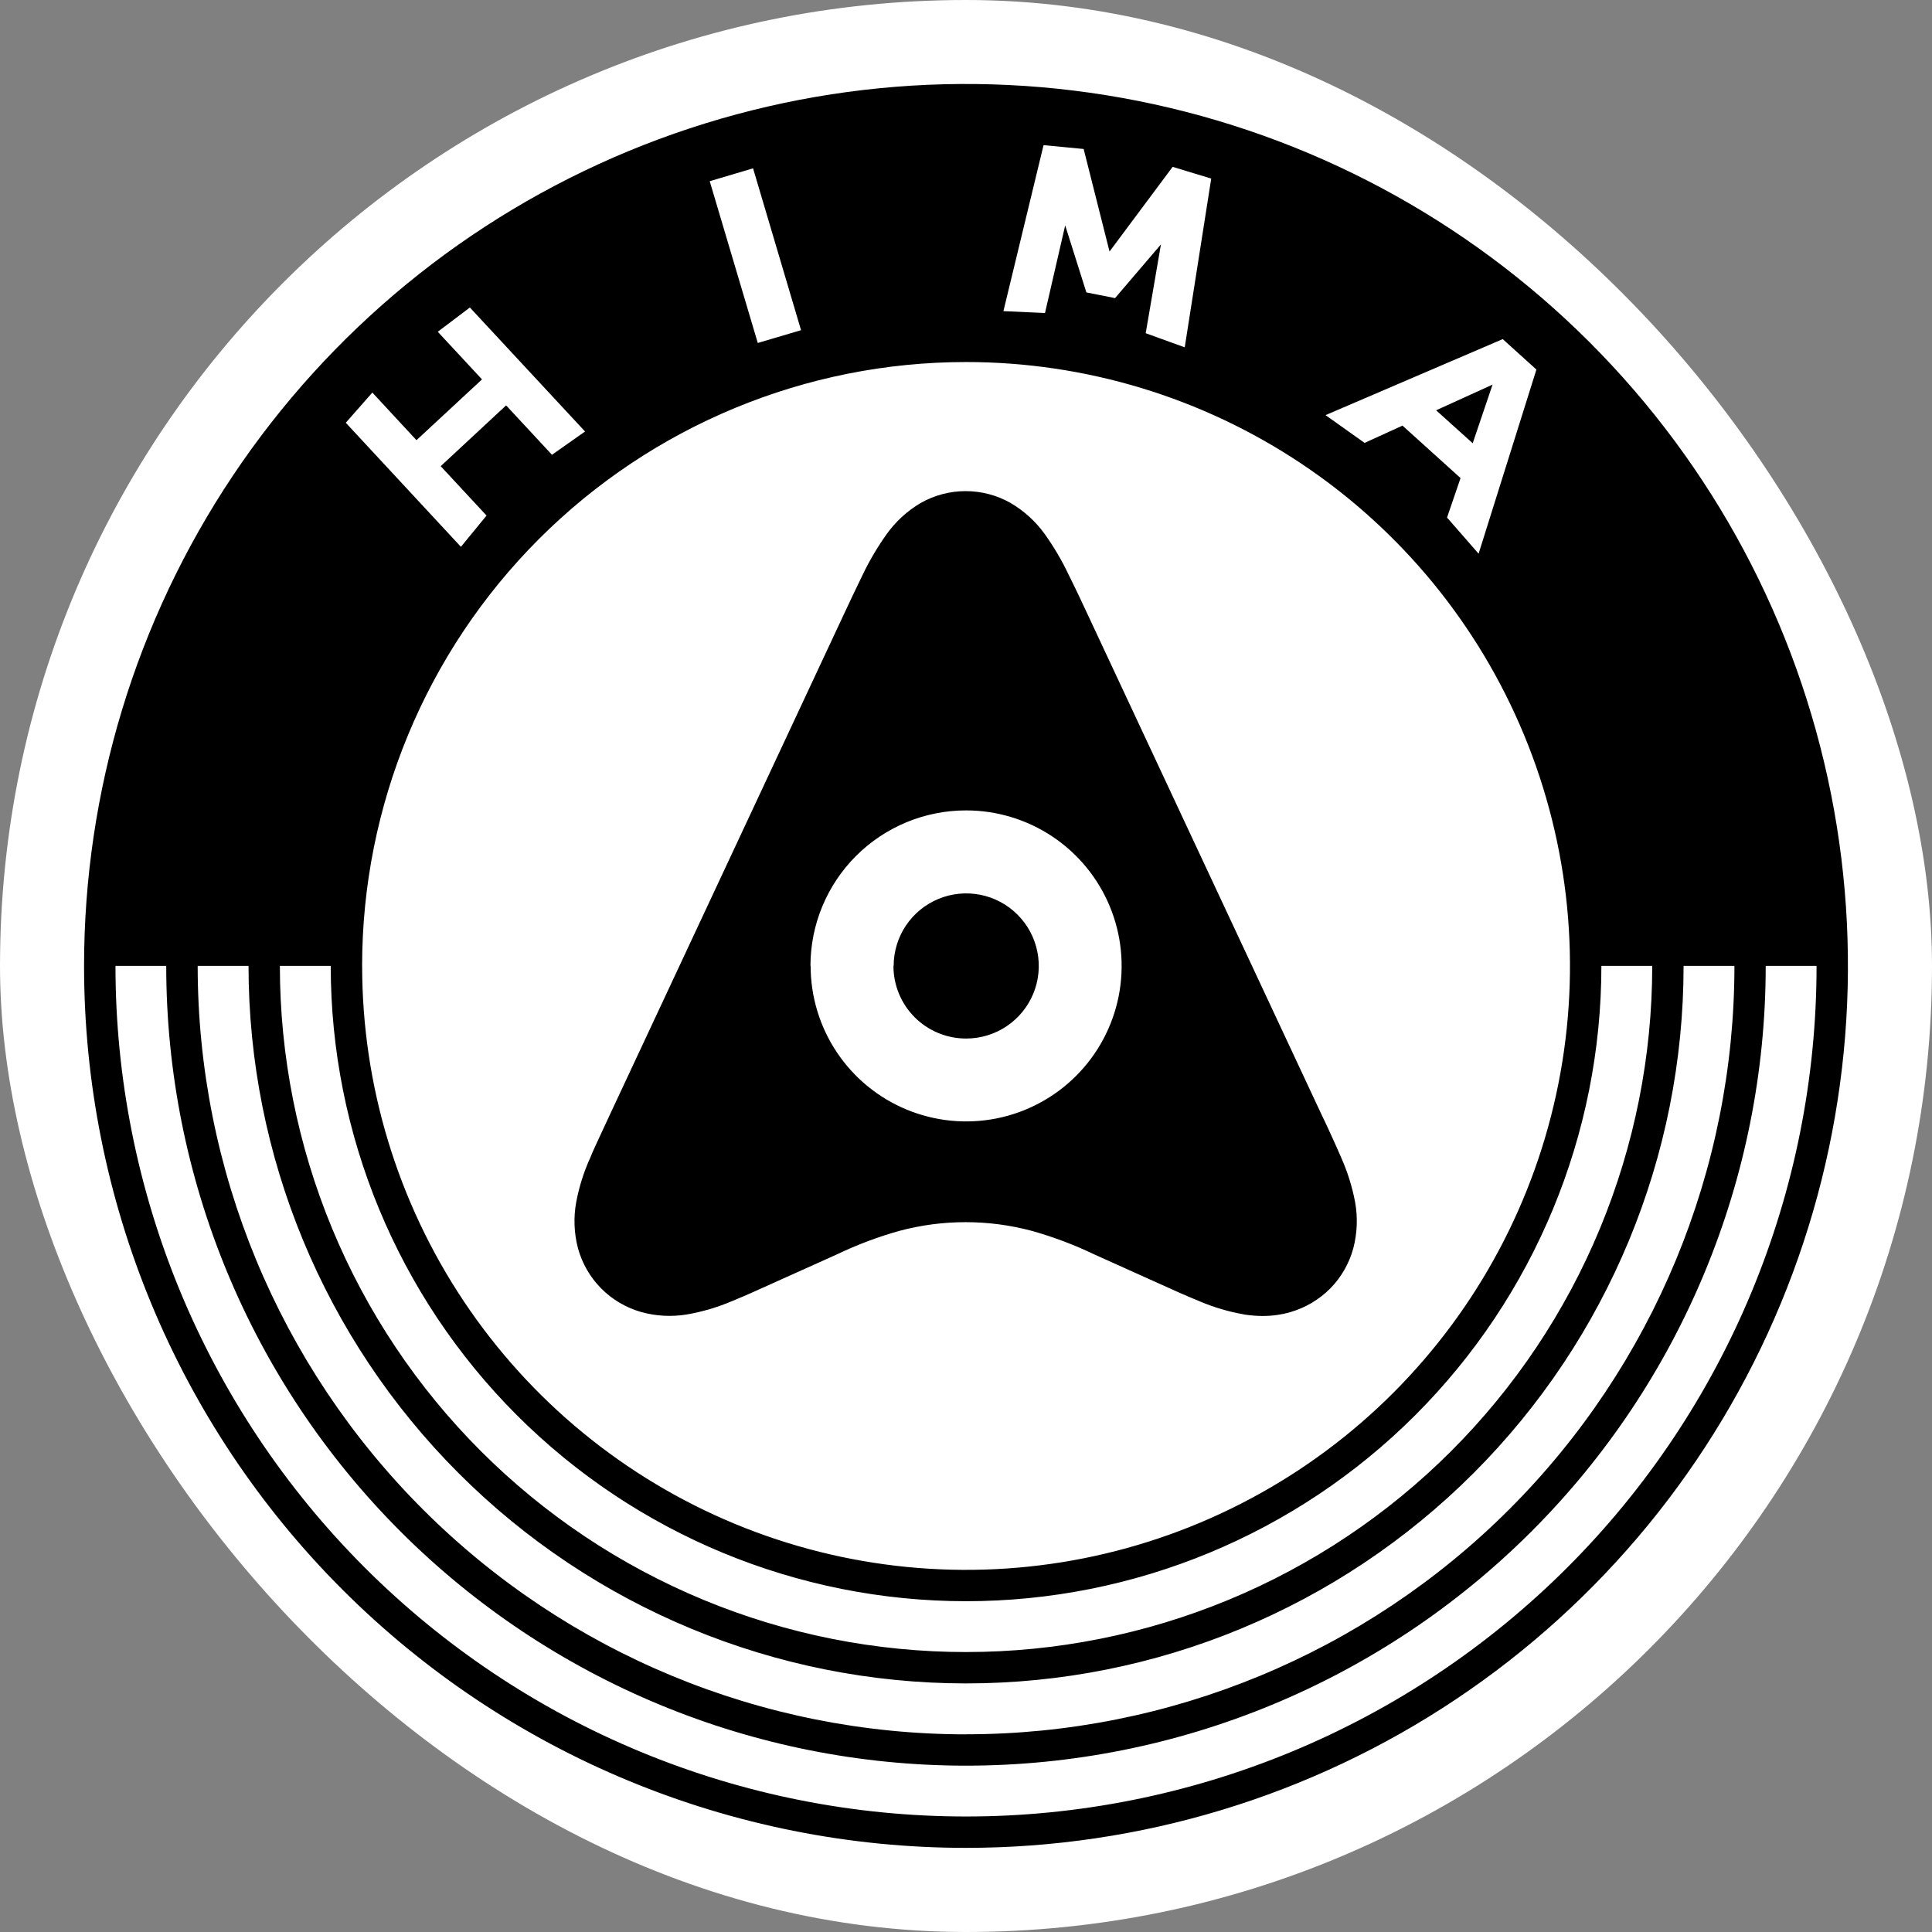 <?xml version="1.0" encoding="UTF-8"?> <svg xmlns="http://www.w3.org/2000/svg" width="620" height="620" viewBox="0 0 620 620" fill="none"><rect x="0" y="0" width="620" height="620" fill="#808080" stroke="none"/><rect x="0.001" width="620" height="620" rx="310" fill="white"></rect><path d="M26.976 309.975C26.976 253.998 43.571 199.279 74.67 152.736C105.769 106.193 149.973 69.913 201.689 48.492C253.405 27.07 310.312 21.469 365.213 32.389C420.114 43.31 470.549 70.264 510.131 109.845C549.712 149.427 576.666 199.856 587.587 254.758C598.507 309.659 592.9 366.566 571.478 418.282C550.057 469.998 513.789 514.201 467.246 545.3C420.702 576.4 365.978 593 310.001 593C234.938 593 162.949 563.182 109.871 510.105C56.794 457.027 26.976 385.038 26.976 309.975ZM310.001 582.934C345.846 582.934 381.338 575.878 414.455 562.16C447.571 548.443 477.665 528.332 503.011 502.985C528.357 477.638 548.464 447.546 562.181 414.429C575.897 381.312 582.956 345.82 582.954 309.975H566.636C566.636 378.042 539.599 443.323 491.469 491.454C443.338 539.584 378.057 566.621 309.99 566.621C241.923 566.621 176.642 539.584 128.511 491.454C80.381 443.323 53.344 378.042 53.344 309.975H37.059C37.056 345.82 44.117 381.317 57.832 414.435C71.547 447.552 91.646 477.642 116.991 502.99C142.336 528.338 172.431 548.447 205.547 562.166C238.663 575.885 274.156 582.932 310.001 582.934ZM310.001 556.555C375.401 556.552 438.126 530.573 484.371 484.328C530.616 438.084 556.595 375.364 556.598 309.964H540.279C540.279 371.034 516.023 429.604 472.84 472.786C429.657 515.969 371.093 540.226 310.023 540.226C248.953 540.226 190.378 515.969 147.195 472.786C104.013 429.604 79.756 371.034 79.756 309.964H63.438C63.435 375.361 89.415 438.082 135.653 484.328C181.892 530.575 244.604 556.563 310.001 556.572V556.555ZM310.001 530.16C338.919 530.161 367.55 524.464 394.267 513.399C420.984 502.334 445.26 486.113 465.709 465.666C486.158 445.22 502.38 420.946 513.447 394.23C524.515 367.514 530.217 338.882 530.219 309.964H513.901C513.901 364.038 492.425 415.894 454.189 454.13C415.953 492.366 364.097 513.847 310.023 513.847C255.949 513.847 204.082 492.366 165.846 454.13C127.61 415.894 106.135 364.038 106.135 309.964H89.816C89.815 338.88 95.512 367.515 106.577 394.23C117.641 420.946 133.858 445.219 154.304 465.666C174.75 486.114 199.02 502.338 225.735 513.405C252.449 524.472 281.085 530.158 310.001 530.16ZM116.217 309.964C116.213 348.297 127.582 385.772 148.876 417.646C170.17 449.521 200.437 474.361 235.851 489.033C271.265 503.704 310.226 507.543 347.822 500.066C385.419 492.589 419.964 474.132 447.069 447.027C474.174 419.921 492.626 385.387 500.103 347.791C507.58 310.194 503.741 271.222 489.07 235.808C474.398 200.394 449.558 170.127 417.683 148.833C385.809 127.539 348.334 116.176 310.001 116.18C258.605 116.183 209.32 136.603 172.977 172.946C136.635 209.288 116.209 258.579 116.206 309.975L116.217 309.964ZM468.705 153.416L464.371 166.086L474.498 177.688L493.05 118.596L482.248 108.823L425.378 133.223L437.915 142.128L450.076 136.584L468.705 153.416ZM110.966 135.666L147.914 175.483L156.139 165.45L141.424 149.602L162.419 130.094L177.134 145.948L187.747 138.474L150.788 98.679L140.485 106.468L154.68 121.752L133.652 141.26L119.49 125.976L110.966 135.666ZM367.667 106.932L380.193 111.46L388.695 57.303L376.313 53.544L356.059 80.714L347.756 47.812L334.887 46.579L322.007 99.846L335.352 100.448L341.83 72.323L348.629 93.837L357.828 95.666L372.554 78.436L367.667 106.932ZM227.758 58.149L243.181 110.066L257.066 105.959L241.666 54.02L227.758 58.149ZM399.22 421.814C394.295 420.957 389.49 419.532 384.892 417.569C382.628 416.652 380.433 415.701 378.225 414.727C376.018 413.754 373.516 412.602 371.128 411.538L351.15 402.544C344.697 399.454 337.995 396.928 331.106 394.993C317.195 391.279 302.553 391.279 288.641 394.993C281.751 396.922 275.037 399.449 268.586 402.544L248.587 411.538C246.209 412.602 243.855 413.686 241.5 414.727C239.145 415.769 237.097 416.652 234.856 417.569C230.246 419.531 225.419 420.955 220.483 421.814C215.541 422.644 210.481 422.371 205.658 421.013C200.834 419.625 196.441 417.024 192.91 413.456C189.38 409.888 186.829 405.469 185.492 400.632C184.208 395.772 184.013 390.69 184.917 385.745C185.849 380.822 187.362 376.032 189.439 371.472C190.356 369.208 191.372 367.079 192.38 364.894L195.663 357.818L270.377 198.053C272.506 193.525 274.604 189 276.834 184.471C279.007 179.931 281.565 175.587 284.485 171.486C287.4 167.386 291.147 163.947 295.485 161.398C299.879 158.912 304.842 157.606 309.89 157.606C314.939 157.606 319.902 158.912 324.296 161.398C328.642 163.949 332.41 167.387 335.341 171.486C338.257 175.582 340.805 179.927 342.958 184.471C345.222 189 347.331 193.525 349.448 198.053L424.162 357.818C425.294 360.173 426.426 362.539 427.467 364.894C428.475 367.079 429.446 369.265 430.397 371.472C432.431 376.042 433.934 380.83 434.864 385.745C435.762 390.69 435.556 395.771 434.278 400.632C432.956 405.472 430.422 409.895 426.904 413.473C423.361 417.04 418.971 419.648 414.145 421.057C411.221 421.906 408.191 422.327 405.146 422.312C403.144 422.301 401.142 422.138 399.165 421.825L399.22 421.814ZM260.14 309.975C260.14 319.845 263.07 329.491 268.553 337.697C274.037 345.904 281.834 352.3 290.952 356.077C300.071 359.854 310.105 360.844 319.785 358.918C329.465 356.993 338.356 352.238 345.335 345.259C352.314 338.28 357.063 329.39 358.989 319.71C360.914 310.029 359.924 299.995 356.147 290.876C352.37 281.758 345.979 273.967 337.773 268.483C329.566 263 319.915 260.07 310.045 260.07C303.487 260.062 296.991 261.352 290.93 263.856C284.869 266.361 279.362 270.034 274.722 274.669C270.082 279.303 266.399 284.807 263.888 290.865C261.376 296.924 260.085 303.417 260.085 309.975H260.14ZM286.784 309.975C286.786 305.369 288.148 300.868 290.709 297.04C293.27 293.212 296.911 290.227 301.168 288.466C305.424 286.706 310.105 286.25 314.622 287.151C319.139 288.051 323.285 290.271 326.54 293.53C329.795 296.788 332.012 300.936 332.908 305.453C333.805 309.971 333.346 314.654 331.582 318.908C329.817 323.162 326.833 326.799 323.002 329.356C319.172 331.913 314.662 333.277 310.056 333.275C306.992 333.282 303.956 332.685 301.123 331.517C298.291 330.349 295.719 328.634 293.55 326.47C291.382 324.306 289.66 321.733 288.487 318.902C287.314 316.072 286.716 313.039 286.718 309.975H286.784ZM460.867 131.669L478.976 123.427L472.608 142.244L460.867 131.669Z" fill="black"></path></svg> 